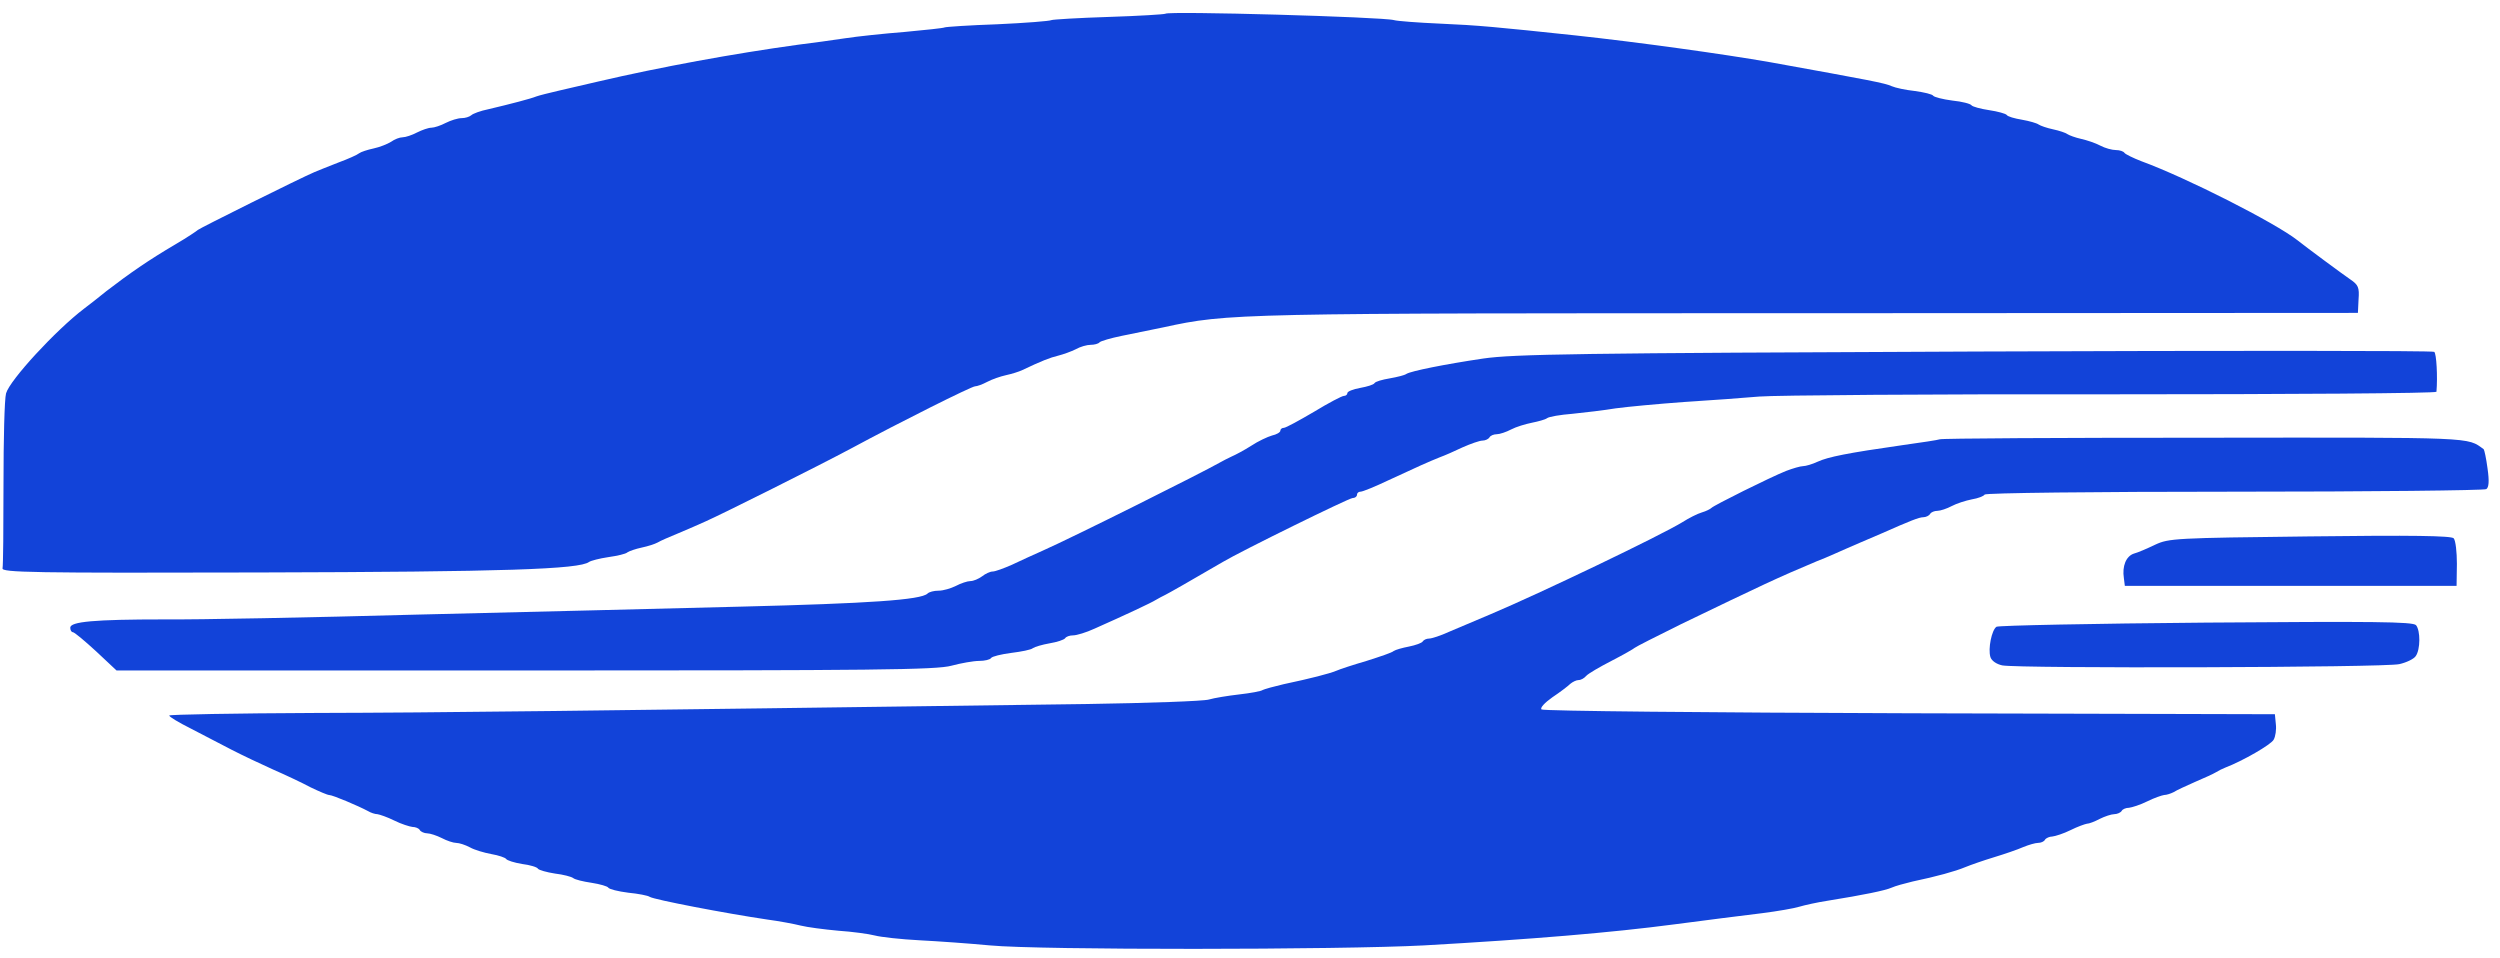 <?xml version="1.0" standalone="no"?>
<!DOCTYPE svg PUBLIC "-//W3C//DTD SVG 20010904//EN"
 "http://www.w3.org/TR/2001/REC-SVG-20010904/DTD/svg10.dtd">
<svg version="1.0" xmlns="http://www.w3.org/2000/svg"
 width="783pt" height="300pt" viewBox="0 0 783 300"
 preserveAspectRatio="xMidYMid meet">
<g transform="translate(0,300) scale(0.1,-0.1)"
fill="#1243d9" stroke="none">
<path d="M3650 2957 c-3 -2 -82 -7 -177 -10 -95 -3 -176 -8 -180 -10 -5 -3
-81 -9 -169 -13 -87 -3 -162 -8 -166 -10 -3 -2 -59 -8 -124 -14 -64 -5 -149
-14 -188 -20 -39 -6 -105 -15 -146 -20 -203 -28 -432 -70 -625 -115 -38 -9
-95 -22 -125 -29 -30 -7 -62 -15 -70 -18 -17 -7 -82 -24 -150 -40 -25 -5 -49
-14 -54 -19 -6 -5 -19 -9 -30 -9 -12 0 -34 -7 -50 -15 -15 -8 -36 -15 -45 -15
-9 0 -29 -7 -45 -15 -15 -8 -36 -15 -45 -15 -9 0 -25 -6 -36 -14 -11 -7 -36
-17 -55 -21 -19 -4 -40 -11 -45 -15 -6 -5 -35 -18 -65 -29 -30 -12 -64 -25
-75 -30 -47 -20 -360 -176 -365 -181 -3 -3 -34 -24 -70 -45 -85 -50 -144 -91
-217 -147 -22 -18 -54 -43 -70 -55 -88 -67 -232 -223 -244 -265 -5 -18 -8
-145 -8 -283 0 -137 -1 -257 -3 -265 -3 -13 91 -15 807 -13 766 2 1000 10
1030 33 6 4 33 11 60 15 28 4 55 10 60 15 6 4 26 11 45 15 19 4 41 11 50 16 8
5 38 18 65 29 28 12 66 28 85 37 52 23 352 173 455 228 154 83 378 195 389
195 6 0 23 6 38 14 15 8 41 17 59 21 19 4 40 11 49 15 63 30 89 40 114 46 16
4 41 13 55 20 14 8 35 14 47 14 11 0 24 3 28 8 4 4 35 13 69 20 34 7 94 19
132 27 202 44 225 44 2025 44 l1715 1 2 42 c3 38 -1 46 -26 63 -25 17 -137
100 -166 123 -69 54 -346 195 -488 247 -26 10 -50 22 -53 26 -3 5 -15 9 -27 9
-12 0 -34 6 -49 14 -15 8 -42 17 -60 21 -18 4 -37 11 -43 15 -5 4 -26 11 -45
15 -19 4 -39 11 -45 15 -5 4 -29 11 -52 15 -24 4 -45 10 -48 15 -3 4 -28 11
-55 15 -27 4 -52 11 -55 15 -3 5 -30 12 -60 15 -31 4 -57 11 -60 15 -3 5 -29
11 -58 15 -28 3 -61 10 -72 15 -22 10 -65 18 -380 75 -148 26 -416 63 -610 84
-245 26 -307 32 -425 37 -69 3 -134 8 -144 11 -34 10 -708 29 -716 20z"/>
<path d="M6185 1899 c-1242 -5 -1444 -8 -1540 -22 -121 -18 -225 -39 -240 -48
-5 -4 -29 -10 -52 -14 -24 -4 -45 -10 -48 -15 -3 -5 -23 -11 -45 -15 -22 -4
-40 -11 -40 -16 0 -5 -5 -9 -11 -9 -6 0 -48 -22 -94 -50 -46 -27 -88 -50 -94
-50 -6 0 -11 -4 -11 -9 0 -5 -12 -12 -26 -15 -14 -4 -44 -18 -65 -32 -22 -14
-50 -29 -62 -34 -12 -6 -29 -14 -37 -19 -58 -33 -460 -234 -555 -276 -27 -12
-71 -32 -96 -44 -25 -11 -52 -21 -60 -21 -8 0 -23 -7 -33 -15 -11 -8 -27 -15
-37 -15 -9 0 -30 -7 -45 -15 -16 -8 -40 -15 -54 -15 -15 0 -30 -4 -35 -9 -20
-20 -183 -31 -585 -41 -228 -6 -685 -17 -1015 -25 -330 -9 -685 -16 -790 -15
-221 0 -295 -7 -295 -26 0 -8 4 -14 8 -14 5 0 37 -27 73 -60 l64 -60 1280 0
c1097 0 1288 2 1335 15 30 8 69 15 87 15 17 0 34 4 37 9 3 5 32 12 63 16 32 4
63 10 68 15 6 4 29 11 52 15 24 4 45 11 49 16 3 5 14 9 25 9 11 0 41 9 67 21
99 44 178 81 192 90 8 5 22 12 30 16 12 6 72 40 180 103 57 34 395 200 406
200 8 0 14 5 14 10 0 6 5 10 11 10 7 0 46 16 88 36 88 41 126 58 161 72 14 5
46 19 71 31 25 11 53 21 62 21 9 0 19 5 22 10 3 6 14 10 23 10 9 0 30 7 45 15
15 8 45 17 65 21 20 4 42 10 47 14 6 5 42 11 80 14 39 4 99 11 135 17 36 5
133 14 215 20 83 5 188 13 235 17 47 4 543 8 1102 7 560 0 1018 3 1019 8 4 47
0 120 -7 125 -5 4 -652 4 -1439 1z"/>
<path d="M6075 1624 c-5 -2 -57 -10 -115 -18 -175 -25 -234 -37 -267 -52 -17
-8 -38 -14 -46 -14 -8 0 -32 -7 -53 -15 -50 -20 -227 -108 -234 -116 -3 -3
-16 -10 -30 -14 -14 -4 -41 -18 -60 -30 -68 -42 -448 -224 -602 -289 -71 -30
-85 -36 -130 -55 -26 -12 -54 -21 -62 -21 -8 0 -17 -4 -20 -9 -3 -5 -23 -12
-43 -16 -21 -4 -42 -10 -48 -14 -5 -5 -44 -18 -85 -31 -41 -12 -84 -26 -95
-31 -22 -9 -80 -24 -165 -42 -30 -7 -59 -15 -65 -18 -5 -4 -39 -10 -74 -14
-35 -4 -78 -11 -95 -16 -17 -5 -188 -11 -381 -14 -1628 -22 -2017 -27 -2417
-28 -252 -1 -458 -5 -458 -8 0 -4 30 -22 68 -41 37 -19 94 -49 127 -66 33 -17
92 -45 130 -62 39 -17 92 -42 118 -56 27 -13 53 -24 58 -24 11 0 91 -34 121
-50 10 -6 23 -10 30 -10 7 -1 31 -9 53 -20 22 -11 48 -19 57 -20 9 0 20 -4 23
-10 3 -5 14 -10 23 -10 9 0 30 -7 46 -15 15 -8 36 -15 45 -15 9 0 28 -6 43
-14 14 -8 45 -17 67 -21 23 -4 43 -11 46 -15 3 -5 26 -12 50 -16 25 -3 48 -10
50 -15 3 -4 27 -11 53 -15 26 -3 52 -10 57 -14 6 -5 31 -11 58 -15 26 -4 50
-11 52 -15 3 -5 31 -12 63 -16 31 -3 62 -9 67 -13 15 -9 239 -52 368 -71 38
-5 85 -14 105 -19 20 -5 73 -12 117 -16 44 -3 96 -10 115 -15 19 -5 82 -12
140 -15 58 -3 157 -10 220 -16 157 -15 1097 -14 1360 0 337 19 588 40 785 66
138 18 170 22 275 35 47 6 99 15 115 20 17 5 57 14 90 19 112 18 180 32 200
41 11 5 40 13 65 19 76 16 134 32 165 45 17 7 57 21 90 31 33 10 74 24 92 32
17 7 38 13 46 13 9 0 19 4 22 10 3 5 14 10 23 10 9 1 35 9 57 20 22 11 45 19
51 20 7 0 25 7 40 15 16 8 37 15 46 15 9 0 20 5 23 10 3 6 14 10 23 10 9 1 35
9 57 20 22 11 46 19 53 20 7 0 20 4 30 9 9 6 40 20 67 32 28 12 57 25 65 30 8
5 22 12 30 15 55 21 143 72 151 87 6 10 9 32 7 49 l-3 31 -1144 3 c-630 2
-1148 7 -1153 12 -5 5 10 21 34 38 24 16 49 35 56 42 7 6 19 12 26 12 8 0 18
6 24 13 6 7 42 28 79 47 37 19 70 38 73 41 3 3 68 36 145 74 253 122 301 145
425 197 14 5 39 16 55 23 17 8 53 23 80 35 28 12 59 25 70 30 88 39 116 50
129 50 8 0 18 5 21 10 3 6 14 10 23 10 9 0 30 7 45 15 15 8 43 17 63 21 19 3
37 10 40 15 3 5 341 9 782 9 427 0 782 4 789 8 8 5 10 24 4 65 -4 31 -10 58
-12 60 -53 38 -18 37 -876 36 -450 0 -822 -2 -828 -5z"/>
<path d="M7235 1320 c-423 -5 -442 -6 -485 -26 -25 -12 -55 -25 -67 -28 -24
-8 -37 -39 -31 -77 l3 -24 519 0 520 0 1 69 c0 37 -4 73 -10 80 -7 8 -130 10
-450 6z"/>
<path d="M6910 1050 c-355 -3 -650 -9 -657 -13 -15 -10 -27 -69 -19 -95 4 -12
19 -22 37 -26 50 -10 1200 -7 1244 4 22 5 45 16 51 25 15 21 15 80 1 97 -10
11 -134 12 -657 8z"/>
</g>
</svg>
